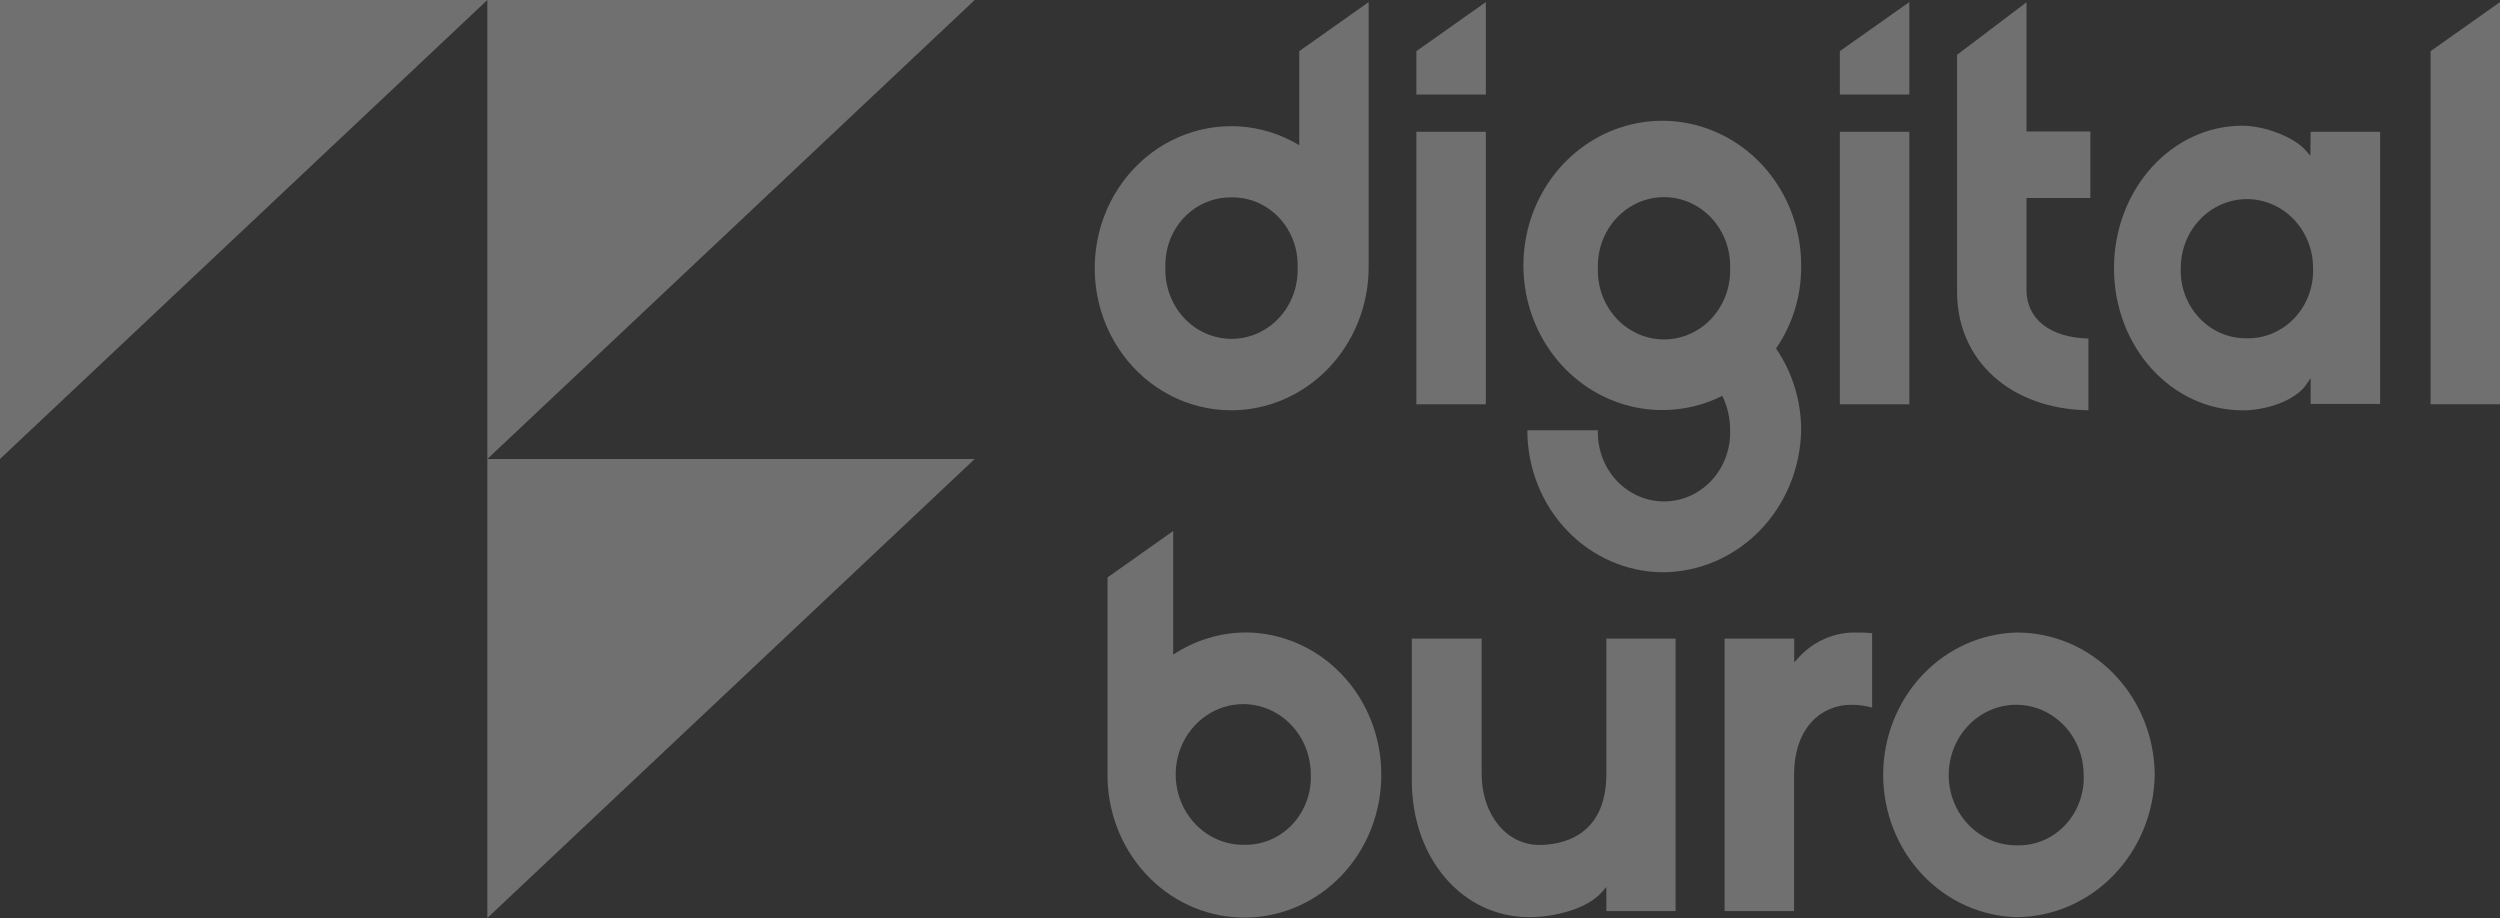 <?xml version="1.0" encoding="UTF-8"?> <svg xmlns="http://www.w3.org/2000/svg" width="128" height="47" viewBox="0 0 128 47" fill="none"><rect x="0" y="0" width="128" height="47" fill="#333333" stroke="none"/> <g clip-path="url(#clip0_154_1884)"> <path d="M24.952 47V23.5H49.905L24.952 47Z" fill="white" fill-opacity="0.3"></path> <path d="M24.952 23.5V0H49.905L24.952 23.5Z" fill="white" fill-opacity="0.3"></path> <path d="M0 23.5V0H24.953L0 23.5Z" fill="white" fill-opacity="0.3"></path> <path d="M118.291 7.973L118.036 7.685C117.451 7.019 115.943 6.437 114.81 6.437C111.176 6.437 108.236 9.71 108.236 13.736C108.236 17.763 111.191 21.009 114.824 21.009C116.136 21.009 117.517 20.465 118.044 19.742L118.305 19.363V20.68H121.863V6.747H118.305L118.291 7.973ZM115.002 17.32C114.553 17.323 114.107 17.231 113.693 17.05C113.278 16.868 112.903 16.602 112.591 16.265C112.278 15.929 112.034 15.53 111.873 15.093C111.712 14.656 111.638 14.189 111.656 13.721C111.656 12.786 112.012 11.889 112.648 11.227C113.283 10.566 114.144 10.194 115.042 10.194C115.94 10.194 116.802 10.566 117.437 11.227C118.072 11.889 118.429 12.786 118.429 13.721C118.446 14.196 118.37 14.67 118.205 15.113C118.039 15.556 117.788 15.958 117.466 16.296C117.145 16.633 116.76 16.898 116.336 17.075C115.913 17.251 115.458 17.334 115.002 17.32V17.32Z" fill="white" fill-opacity="0.3"></path> <path d="M76.075 6.747H72.518V20.7H76.075V6.747Z" fill="white" fill-opacity="0.3"></path> <path d="M97.757 6.747H94.199V20.7H97.757V6.747Z" fill="white" fill-opacity="0.3"></path> <path d="M106.928 21.006V17.332C104.97 17.286 103.756 16.34 103.756 14.838V10.138H107.026V6.732H103.756V0.117L100.202 2.804V14.951C100.202 18.474 102.96 20.949 106.928 21.006Z" fill="white" fill-opacity="0.3"></path> <path d="M124.446 2.619V20.7H128V0.106L124.446 2.619Z" fill="white" fill-opacity="0.3"></path> <path d="M63.011 21.007C64.877 21.013 66.669 20.247 67.993 18.879C69.318 17.51 70.067 15.65 70.075 13.707C70.075 13.662 70.075 13.612 70.075 13.567V0.106L66.522 2.619V7.433C65.594 6.876 64.557 6.549 63.489 6.476C62.421 6.403 61.351 6.587 60.362 7.013C59.374 7.439 58.492 8.096 57.786 8.933C57.079 9.771 56.567 10.766 56.289 11.842C56.011 12.918 55.974 14.047 56.181 15.14C56.388 16.234 56.833 17.263 57.483 18.149C58.133 19.034 58.969 19.753 59.928 20.248C60.886 20.744 61.941 21.003 63.011 21.007ZM63.011 10.108C63.468 10.094 63.922 10.177 64.346 10.353C64.769 10.53 65.154 10.795 65.475 11.132C65.797 11.47 66.048 11.872 66.214 12.315C66.379 12.758 66.456 13.232 66.438 13.707C66.453 14.18 66.376 14.65 66.213 15.092C66.049 15.533 65.802 15.935 65.487 16.275C65.171 16.615 64.793 16.885 64.375 17.07C63.957 17.254 63.507 17.349 63.053 17.349C62.599 17.349 62.15 17.254 61.732 17.07C61.313 16.885 60.935 16.615 60.62 16.275C60.304 15.935 60.057 15.533 59.894 15.092C59.73 14.65 59.654 14.18 59.668 13.707C59.651 13.239 59.724 12.773 59.885 12.335C60.045 11.898 60.289 11.499 60.601 11.163C60.913 10.827 61.288 10.56 61.703 10.379C62.117 10.197 62.562 10.105 63.011 10.108V10.108Z" fill="white" fill-opacity="0.3"></path> <path d="M76.075 0.106L72.518 2.619V4.84H76.075V0.106Z" fill="white" fill-opacity="0.3"></path> <path d="M97.757 0.106L94.199 2.619V4.84H97.757V0.106Z" fill="white" fill-opacity="0.3"></path> <path d="M63.771 32.381C62.459 32.391 61.176 32.784 60.068 33.517V27.186L56.707 29.562V39.916C56.766 41.833 57.547 43.648 58.881 44.97C60.215 46.292 61.995 47.014 63.836 46.98C65.678 46.947 67.432 46.16 68.721 44.789C70.009 43.419 70.728 41.576 70.722 39.658C70.725 37.734 69.995 35.887 68.692 34.523C67.388 33.158 65.619 32.388 63.771 32.381V32.381ZM63.771 43.253C63.082 43.278 62.402 43.087 61.818 42.706C61.234 42.325 60.773 41.77 60.493 41.114C60.213 40.459 60.128 39.73 60.248 39.024C60.369 38.317 60.689 37.664 61.168 37.148C61.648 36.632 62.264 36.277 62.938 36.128C63.612 35.98 64.314 36.044 64.953 36.313C65.591 36.583 66.138 37.045 66.524 37.64C66.909 38.235 67.114 38.937 67.114 39.655C67.131 40.122 67.057 40.588 66.897 41.025C66.736 41.462 66.493 41.861 66.18 42.197C65.868 42.533 65.493 42.8 65.079 42.982C64.665 43.163 64.22 43.256 63.771 43.253V43.253Z" fill="white" fill-opacity="0.3"></path> <path d="M92.118 33.634L91.864 33.914V32.696H88.299V46.648H91.856V39.685C91.856 37.199 93.31 36.086 94.763 36.086C95.131 36.081 95.498 36.129 95.853 36.23V32.419C95.587 32.391 95.318 32.38 95.05 32.385C94.505 32.371 93.963 32.475 93.459 32.69C92.954 32.905 92.497 33.226 92.118 33.634V33.634Z" fill="white" fill-opacity="0.3"></path> <path d="M103.258 32.386C101.43 32.429 99.691 33.216 98.413 34.578C97.135 35.939 96.419 37.768 96.419 39.672C96.419 41.577 97.135 43.405 98.413 44.767C99.691 46.129 101.43 46.915 103.258 46.959C105.113 46.944 106.89 46.176 108.209 44.818C109.529 43.459 110.287 41.617 110.322 39.685C110.313 37.742 109.564 35.882 108.24 34.514C106.916 33.145 105.124 32.38 103.258 32.386ZM103.258 43.281C102.573 43.286 101.902 43.081 101.33 42.688C100.758 42.297 100.31 41.736 100.044 41.079C99.778 40.422 99.706 39.697 99.836 38.997C99.967 38.297 100.294 37.653 100.776 37.147C101.259 36.64 101.875 36.295 102.546 36.154C103.218 36.013 103.914 36.083 104.547 36.355C105.18 36.627 105.721 37.089 106.102 37.682C106.482 38.275 106.685 38.972 106.685 39.685C106.702 40.16 106.626 40.634 106.46 41.077C106.295 41.519 106.043 41.922 105.722 42.259C105.4 42.596 105.016 42.861 104.592 43.037C104.168 43.212 103.714 43.295 103.258 43.281V43.281Z" fill="white" fill-opacity="0.3"></path> <path d="M82.245 39.628C82.245 42.909 79.843 43.261 78.808 43.261C77.129 43.261 75.861 41.702 75.861 39.628V32.695H72.285V39.965C72.285 43.95 74.869 46.958 78.295 46.958C79.549 46.958 81.246 46.557 82.013 45.679L82.245 45.41V46.648H85.791V32.695H82.245V39.628Z" fill="white" fill-opacity="0.3"></path> <path d="M78.2 22.031C78.199 23.955 78.931 25.801 80.235 27.163C81.539 28.526 83.308 29.295 85.155 29.301C87.01 29.286 88.786 28.518 90.106 27.161C91.425 25.803 92.183 23.963 92.219 22.031C92.221 20.529 91.771 19.064 90.933 17.842C91.763 16.641 92.213 15.201 92.219 13.721C92.247 12.11 91.769 10.533 90.858 9.23C89.947 7.927 88.653 6.97 87.172 6.502C85.691 6.035 84.104 6.083 82.652 6.64C81.2 7.197 79.962 8.232 79.126 9.588C78.29 10.944 77.901 12.547 78.019 14.153C78.137 15.76 78.755 17.283 79.779 18.491C80.803 19.699 82.178 20.526 83.695 20.847C85.211 21.168 86.787 20.964 88.182 20.268C88.449 20.814 88.587 21.419 88.582 22.031C88.597 22.504 88.52 22.975 88.357 23.416C88.193 23.857 87.946 24.26 87.631 24.599C87.315 24.939 86.937 25.209 86.519 25.394C86.101 25.579 85.651 25.674 85.197 25.674C84.743 25.674 84.294 25.579 83.876 25.394C83.457 25.209 83.079 24.939 82.763 24.599C82.448 24.26 82.201 23.857 82.037 23.416C81.874 22.975 81.797 22.504 81.812 22.031V22.031H78.2ZM81.812 13.736C81.797 13.264 81.874 12.793 82.037 12.351C82.201 11.91 82.448 11.508 82.763 11.168C83.079 10.828 83.457 10.558 83.876 10.373C84.294 10.189 84.743 10.094 85.197 10.094C85.651 10.094 86.101 10.189 86.519 10.373C86.937 10.558 87.315 10.828 87.631 11.168C87.946 11.508 88.193 11.91 88.357 12.351C88.52 12.793 88.597 13.264 88.582 13.736C88.597 14.209 88.52 14.68 88.357 15.121C88.193 15.562 87.946 15.965 87.631 16.305C87.315 16.644 86.937 16.915 86.519 17.099C86.101 17.284 85.651 17.379 85.197 17.379C84.743 17.379 84.294 17.284 83.876 17.099C83.457 16.915 83.079 16.644 82.763 16.305C82.448 15.965 82.201 15.562 82.037 15.121C81.874 14.68 81.797 14.209 81.812 13.736Z" fill="white" fill-opacity="0.3"></path> </g> <defs> <clipPath id="clip0_154_1884"> <rect width="128" height="47" fill="white"></rect> </clipPath> </defs> </svg> 